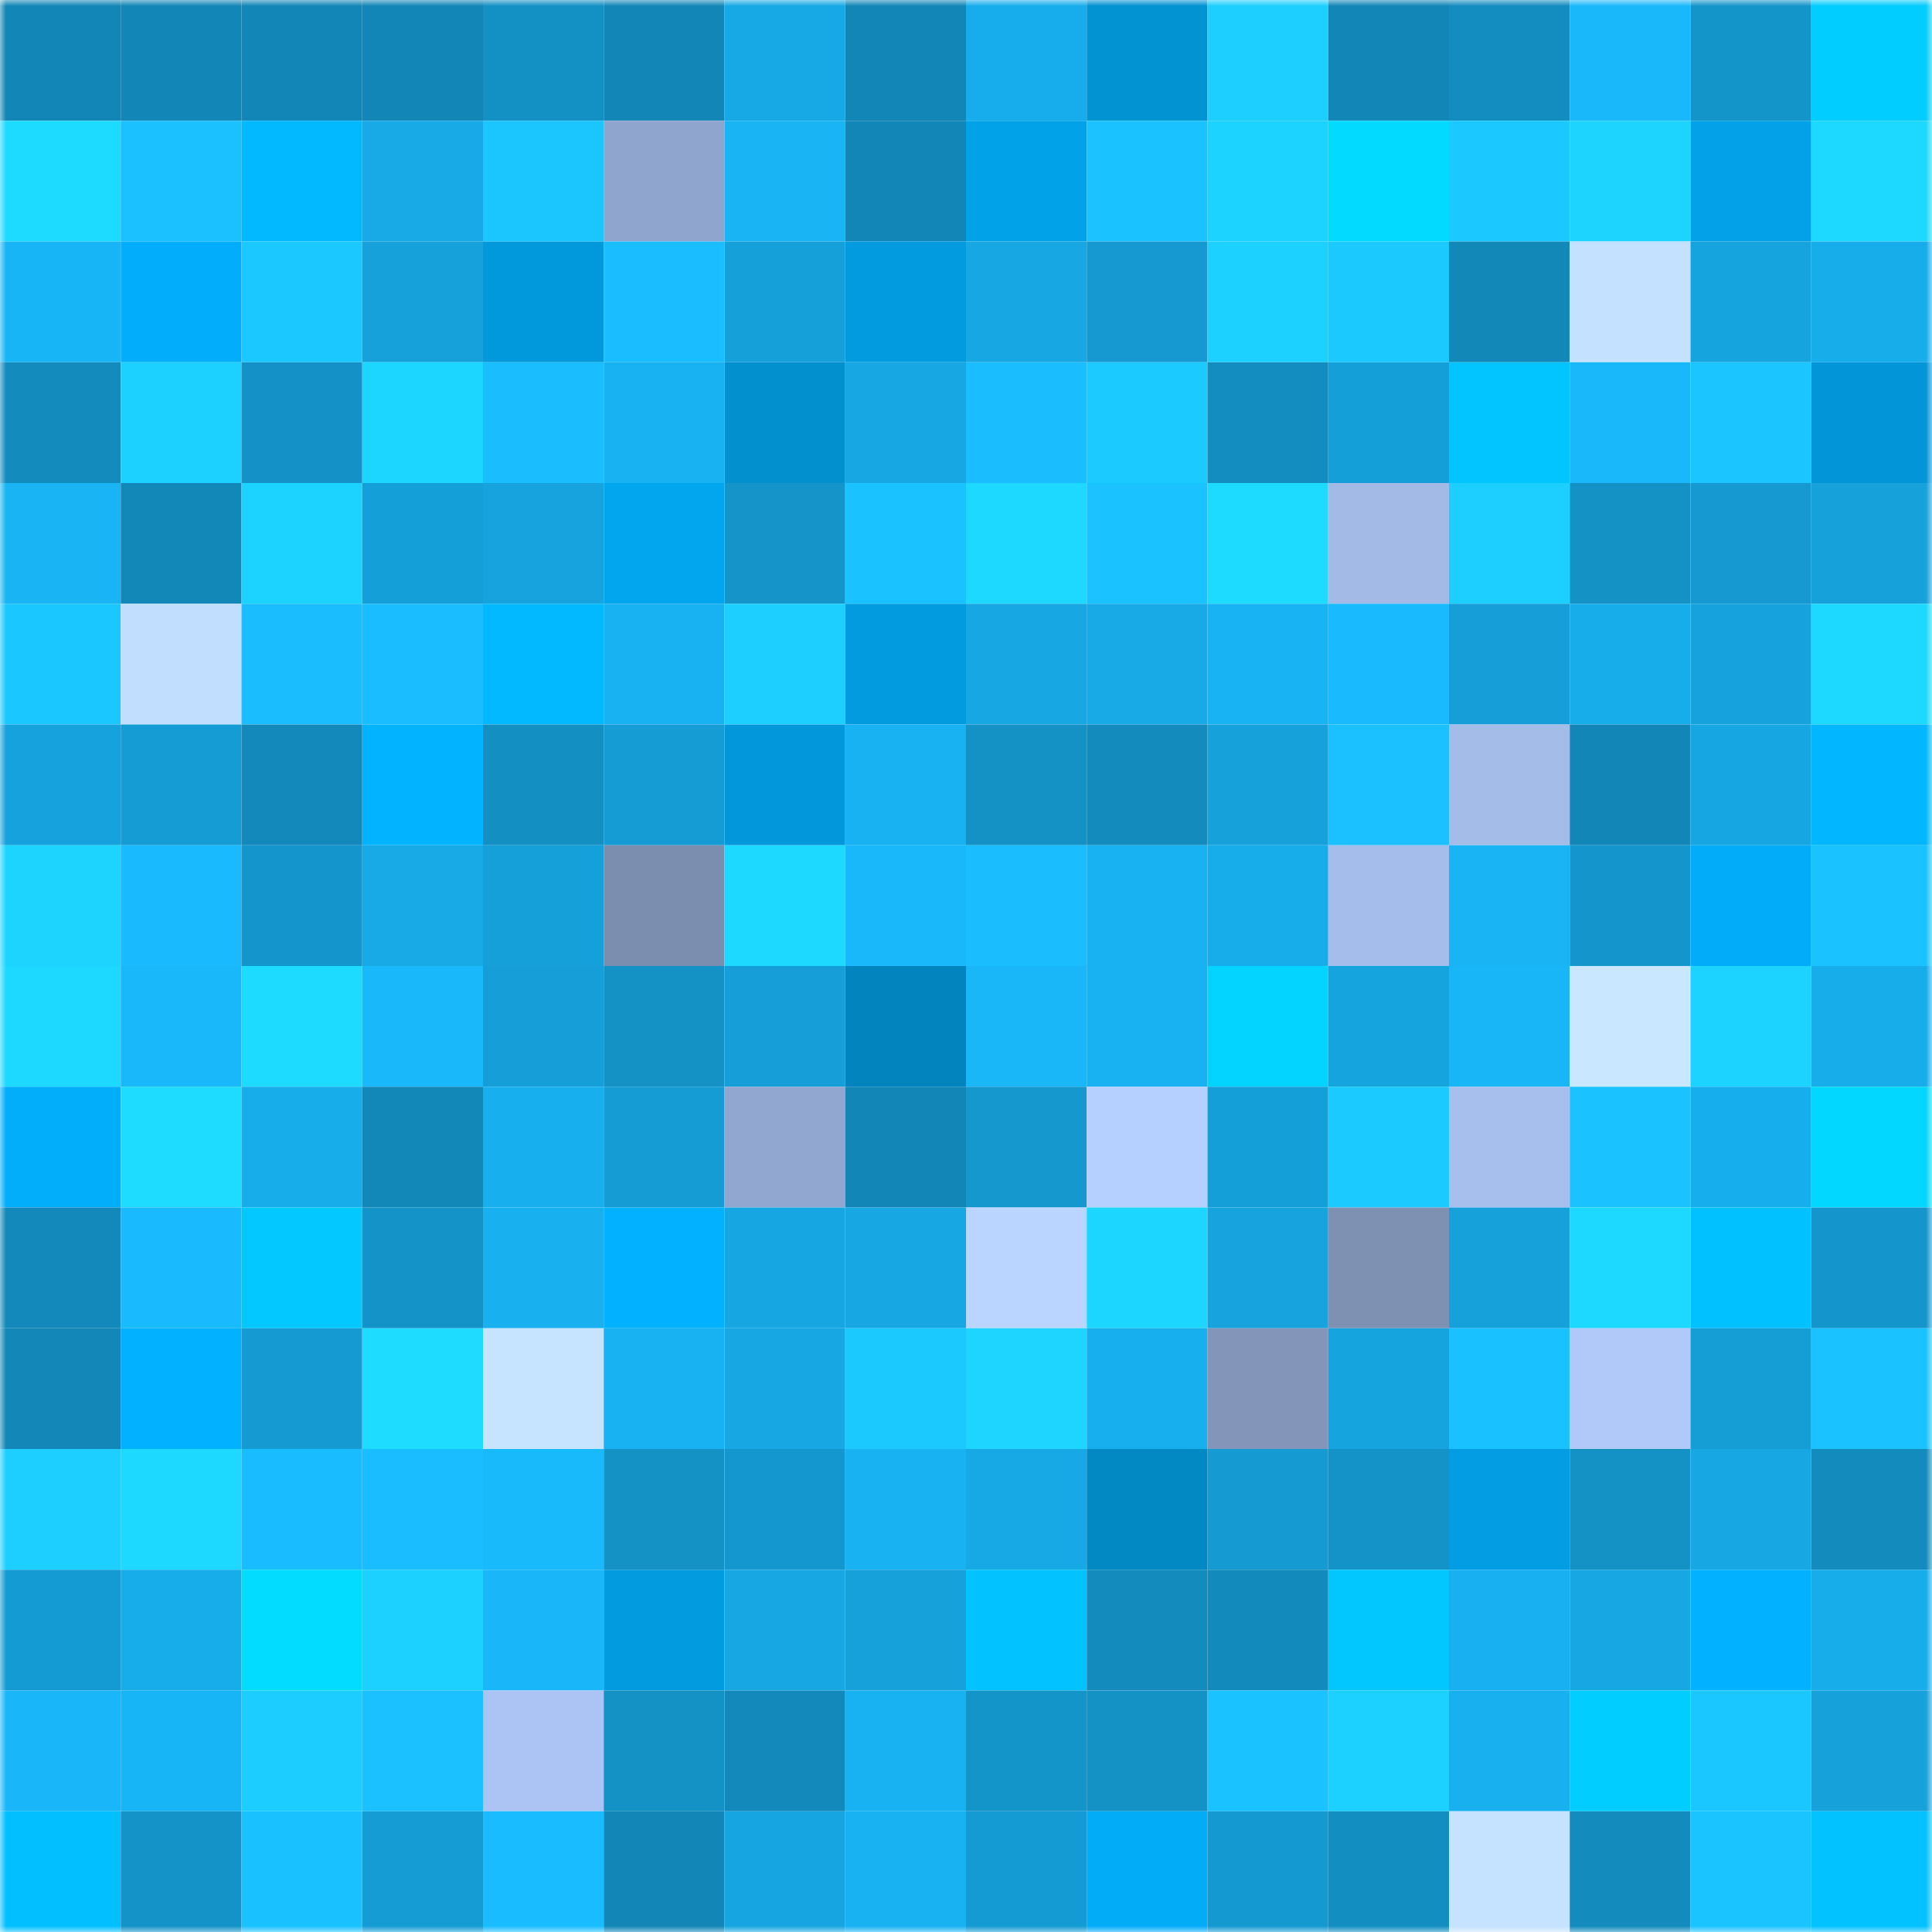 <svg viewBox="0 0 160 160" fill="none" role="img" xmlns="http://www.w3.org/2000/svg" width="240" height="240" name="ens%2Cwatch88.eth"><mask id="937529592" mask-type="alpha" maskUnits="userSpaceOnUse" x="0" y="0" width="160" height="160"><rect width="160" height="160" fill="#FFFFFF"></rect></mask><g mask="url(#937529592)"><rect x="0" y="0" width="10" height="10" fill="#1286b6"></rect><rect x="10" y="0" width="10" height="10" fill="#1286b6"></rect><rect x="20" y="0" width="10" height="10" fill="#1286b6"></rect><rect x="30" y="0" width="10" height="10" fill="#1286b6"></rect><rect x="40" y="0" width="10" height="10" fill="#1390c4"></rect><rect x="50" y="0" width="10" height="10" fill="#1286b6"></rect><rect x="60" y="0" width="10" height="10" fill="#17a9e6"></rect><rect x="70" y="0" width="10" height="10" fill="#1286b6"></rect><rect x="80" y="0" width="10" height="10" fill="#17adec"></rect><rect x="90" y="0" width="10" height="10" fill="#0293d3"></rect><rect x="100" y="0" width="10" height="10" fill="#1ccfff"></rect><rect x="110" y="0" width="10" height="10" fill="#1286b6"></rect><rect x="120" y="0" width="10" height="10" fill="#138cbf"></rect><rect x="130" y="0" width="10" height="10" fill="#19b8fa"></rect><rect x="140" y="0" width="10" height="10" fill="#1495ca"></rect><rect x="150" y="0" width="10" height="10" fill="#02cdff"></rect><rect x="0" y="10" width="10" height="10" fill="#1ddaff"></rect><rect x="10" y="10" width="10" height="10" fill="#1ac0ff"></rect><rect x="20" y="10" width="10" height="10" fill="#02b9ff"></rect><rect x="30" y="10" width="10" height="10" fill="#17aae7"></rect><rect x="40" y="10" width="10" height="10" fill="#1bc6ff"></rect><rect x="50" y="10" width="10" height="10" fill="#90a5cd"></rect><rect x="60" y="10" width="10" height="10" fill="#18b4f4"></rect><rect x="70" y="10" width="10" height="10" fill="#1286b6"></rect><rect x="80" y="10" width="10" height="10" fill="#02a2e9"></rect><rect x="90" y="10" width="10" height="10" fill="#1ac3ff"></rect><rect x="100" y="10" width="10" height="10" fill="#1cd3ff"></rect><rect x="110" y="10" width="10" height="10" fill="#02dbff"></rect><rect x="120" y="10" width="10" height="10" fill="#1bc8ff"></rect><rect x="130" y="10" width="10" height="10" fill="#1dd4ff"></rect><rect x="140" y="10" width="10" height="10" fill="#02a1e8"></rect><rect x="150" y="10" width="10" height="10" fill="#1dd9ff"></rect><rect x="0" y="20" width="10" height="10" fill="#18b5f6"></rect><rect x="10" y="20" width="10" height="10" fill="#02aefb"></rect><rect x="20" y="20" width="10" height="10" fill="#1bc8ff"></rect><rect x="30" y="20" width="10" height="10" fill="#16a1db"></rect><rect x="40" y="20" width="10" height="10" fill="#0299dc"></rect><rect x="50" y="20" width="10" height="10" fill="#1abdff"></rect><rect x="60" y="20" width="10" height="10" fill="#16a0da"></rect><rect x="70" y="20" width="10" height="10" fill="#029bdf"></rect><rect x="80" y="20" width="10" height="10" fill="#17a8e4"></rect><rect x="90" y="20" width="10" height="10" fill="#1599d0"></rect><rect x="100" y="20" width="10" height="10" fill="#1cd0ff"></rect><rect x="110" y="20" width="10" height="10" fill="#1bc9ff"></rect><rect x="120" y="20" width="10" height="10" fill="#1288b8"></rect><rect x="130" y="20" width="10" height="10" fill="#c4e1ff"></rect><rect x="140" y="20" width="10" height="10" fill="#16a4de"></rect><rect x="150" y="20" width="10" height="10" fill="#17adeb"></rect><rect x="0" y="30" width="10" height="10" fill="#138bbd"></rect><rect x="10" y="30" width="10" height="10" fill="#1cd1ff"></rect><rect x="20" y="30" width="10" height="10" fill="#1492c7"></rect><rect x="30" y="30" width="10" height="10" fill="#1dd6ff"></rect><rect x="40" y="30" width="10" height="10" fill="#1abeff"></rect><rect x="50" y="30" width="10" height="10" fill="#18b2f2"></rect><rect x="60" y="30" width="10" height="10" fill="#0290cf"></rect><rect x="70" y="30" width="10" height="10" fill="#17a7e3"></rect><rect x="80" y="30" width="10" height="10" fill="#1abeff"></rect><rect x="90" y="30" width="10" height="10" fill="#1bcbff"></rect><rect x="100" y="30" width="10" height="10" fill="#138cbf"></rect><rect x="110" y="30" width="10" height="10" fill="#159fd8"></rect><rect x="120" y="30" width="10" height="10" fill="#02c4ff"></rect><rect x="130" y="30" width="10" height="10" fill="#19b8fa"></rect><rect x="140" y="30" width="10" height="10" fill="#1bc5ff"></rect><rect x="150" y="30" width="10" height="10" fill="#0295d7"></rect><rect x="0" y="40" width="10" height="10" fill="#18b4f4"></rect><rect x="10" y="40" width="10" height="10" fill="#1288b9"></rect><rect x="20" y="40" width="10" height="10" fill="#1cd2ff"></rect><rect x="30" y="40" width="10" height="10" fill="#159fd8"></rect><rect x="40" y="40" width="10" height="10" fill="#16a3de"></rect><rect x="50" y="40" width="10" height="10" fill="#02a6ef"></rect><rect x="60" y="40" width="10" height="10" fill="#1494c9"></rect><rect x="70" y="40" width="10" height="10" fill="#1ac3ff"></rect><rect x="80" y="40" width="10" height="10" fill="#1dd8ff"></rect><rect x="90" y="40" width="10" height="10" fill="#1ac3ff"></rect><rect x="100" y="40" width="10" height="10" fill="#1ddaff"></rect><rect x="110" y="40" width="10" height="10" fill="#a3bae7"></rect><rect x="120" y="40" width="10" height="10" fill="#1ccfff"></rect><rect x="130" y="40" width="10" height="10" fill="#1491c5"></rect><rect x="140" y="40" width="10" height="10" fill="#1599d0"></rect><rect x="150" y="40" width="10" height="10" fill="#16a1db"></rect><rect x="0" y="50" width="10" height="10" fill="#1bc7ff"></rect><rect x="10" y="50" width="10" height="10" fill="#c2deff"></rect><rect x="20" y="50" width="10" height="10" fill="#1abeff"></rect><rect x="30" y="50" width="10" height="10" fill="#1abdff"></rect><rect x="40" y="50" width="10" height="10" fill="#02b8ff"></rect><rect x="50" y="50" width="10" height="10" fill="#18b2f2"></rect><rect x="60" y="50" width="10" height="10" fill="#1ccfff"></rect><rect x="70" y="50" width="10" height="10" fill="#029bdf"></rect><rect x="80" y="50" width="10" height="10" fill="#17a7e3"></rect><rect x="90" y="50" width="10" height="10" fill="#17aae7"></rect><rect x="100" y="50" width="10" height="10" fill="#18b3f3"></rect><rect x="110" y="50" width="10" height="10" fill="#19bbfe"></rect><rect x="120" y="50" width="10" height="10" fill="#159ed7"></rect><rect x="130" y="50" width="10" height="10" fill="#17adeb"></rect><rect x="140" y="50" width="10" height="10" fill="#16a3dd"></rect><rect x="150" y="50" width="10" height="10" fill="#1dd9ff"></rect><rect x="0" y="60" width="10" height="10" fill="#16a2dc"></rect><rect x="10" y="60" width="10" height="10" fill="#159cd4"></rect><rect x="20" y="60" width="10" height="10" fill="#1389bb"></rect><rect x="30" y="60" width="10" height="10" fill="#02b4ff"></rect><rect x="40" y="60" width="10" height="10" fill="#138fc2"></rect><rect x="50" y="60" width="10" height="10" fill="#159cd4"></rect><rect x="60" y="60" width="10" height="10" fill="#0297da"></rect><rect x="70" y="60" width="10" height="10" fill="#18b2f2"></rect><rect x="80" y="60" width="10" height="10" fill="#1491c5"></rect><rect x="90" y="60" width="10" height="10" fill="#138bbd"></rect><rect x="100" y="60" width="10" height="10" fill="#16a1db"></rect><rect x="110" y="60" width="10" height="10" fill="#1ac0ff"></rect><rect x="120" y="60" width="10" height="10" fill="#a4bce8"></rect><rect x="130" y="60" width="10" height="10" fill="#1286b6"></rect><rect x="140" y="60" width="10" height="10" fill="#16a6e1"></rect><rect x="150" y="60" width="10" height="10" fill="#02b7ff"></rect><rect x="0" y="70" width="10" height="10" fill="#1dd4ff"></rect><rect x="10" y="70" width="10" height="10" fill="#19bbfe"></rect><rect x="20" y="70" width="10" height="10" fill="#1496cc"></rect><rect x="30" y="70" width="10" height="10" fill="#17aae7"></rect><rect x="40" y="70" width="10" height="10" fill="#16a0da"></rect><rect x="50" y="70" width="10" height="10" fill="#7c8eb0"></rect><rect x="60" y="70" width="10" height="10" fill="#1dd9ff"></rect><rect x="70" y="70" width="10" height="10" fill="#19b8fa"></rect><rect x="80" y="70" width="10" height="10" fill="#1abeff"></rect><rect x="90" y="70" width="10" height="10" fill="#18b2f2"></rect><rect x="100" y="70" width="10" height="10" fill="#17acea"></rect><rect x="110" y="70" width="10" height="10" fill="#a5bdea"></rect><rect x="120" y="70" width="10" height="10" fill="#18b4f4"></rect><rect x="130" y="70" width="10" height="10" fill="#1496cc"></rect><rect x="140" y="70" width="10" height="10" fill="#02acf8"></rect><rect x="150" y="70" width="10" height="10" fill="#1ac3ff"></rect><rect x="0" y="80" width="10" height="10" fill="#1dd8ff"></rect><rect x="10" y="80" width="10" height="10" fill="#19b8fa"></rect><rect x="20" y="80" width="10" height="10" fill="#1ddaff"></rect><rect x="30" y="80" width="10" height="10" fill="#19b8fa"></rect><rect x="40" y="80" width="10" height="10" fill="#159ed7"></rect><rect x="50" y="80" width="10" height="10" fill="#1491c5"></rect><rect x="60" y="80" width="10" height="10" fill="#159ed7"></rect><rect x="70" y="80" width="10" height="10" fill="#0285bf"></rect><rect x="80" y="80" width="10" height="10" fill="#19b7f8"></rect><rect x="90" y="80" width="10" height="10" fill="#18b2f2"></rect><rect x="100" y="80" width="10" height="10" fill="#02d3ff"></rect><rect x="110" y="80" width="10" height="10" fill="#16a4df"></rect><rect x="120" y="80" width="10" height="10" fill="#18b6f7"></rect><rect x="130" y="80" width="10" height="10" fill="#c9e7ff"></rect><rect x="140" y="80" width="10" height="10" fill="#1cd3ff"></rect><rect x="150" y="80" width="10" height="10" fill="#17adeb"></rect><rect x="0" y="90" width="10" height="10" fill="#02adfa"></rect><rect x="10" y="90" width="10" height="10" fill="#1edcff"></rect><rect x="20" y="90" width="10" height="10" fill="#17adeb"></rect><rect x="30" y="90" width="10" height="10" fill="#1288b9"></rect><rect x="40" y="90" width="10" height="10" fill="#18afee"></rect><rect x="50" y="90" width="10" height="10" fill="#159cd4"></rect><rect x="60" y="90" width="10" height="10" fill="#92a7cf"></rect><rect x="70" y="90" width="10" height="10" fill="#1286b6"></rect><rect x="80" y="90" width="10" height="10" fill="#1498ce"></rect><rect x="90" y="90" width="10" height="10" fill="#b5cfff"></rect><rect x="100" y="90" width="10" height="10" fill="#159fd9"></rect><rect x="110" y="90" width="10" height="10" fill="#1bcbff"></rect><rect x="120" y="90" width="10" height="10" fill="#a7bfed"></rect><rect x="130" y="90" width="10" height="10" fill="#1ac3ff"></rect><rect x="140" y="90" width="10" height="10" fill="#17aeed"></rect><rect x="150" y="90" width="10" height="10" fill="#02d8ff"></rect><rect x="0" y="100" width="10" height="10" fill="#1289ba"></rect><rect x="10" y="100" width="10" height="10" fill="#19bbfe"></rect><rect x="20" y="100" width="10" height="10" fill="#02c8ff"></rect><rect x="30" y="100" width="10" height="10" fill="#1493c8"></rect><rect x="40" y="100" width="10" height="10" fill="#18b0ef"></rect><rect x="50" y="100" width="10" height="10" fill="#02b1ff"></rect><rect x="60" y="100" width="10" height="10" fill="#16a6e2"></rect><rect x="70" y="100" width="10" height="10" fill="#17a7e3"></rect><rect x="80" y="100" width="10" height="10" fill="#bad5ff"></rect><rect x="90" y="100" width="10" height="10" fill="#1dd6ff"></rect><rect x="100" y="100" width="10" height="10" fill="#16a3de"></rect><rect x="110" y="100" width="10" height="10" fill="#7e91b3"></rect><rect x="120" y="100" width="10" height="10" fill="#16a1db"></rect><rect x="130" y="100" width="10" height="10" fill="#1dd9ff"></rect><rect x="140" y="100" width="10" height="10" fill="#02c1ff"></rect><rect x="150" y="100" width="10" height="10" fill="#1496cc"></rect><rect x="0" y="110" width="10" height="10" fill="#1287b8"></rect><rect x="10" y="110" width="10" height="10" fill="#02b1ff"></rect><rect x="20" y="110" width="10" height="10" fill="#159ad1"></rect><rect x="30" y="110" width="10" height="10" fill="#1edcff"></rect><rect x="40" y="110" width="10" height="10" fill="#c6e3ff"></rect><rect x="50" y="110" width="10" height="10" fill="#18b2f2"></rect><rect x="60" y="110" width="10" height="10" fill="#17a7e3"></rect><rect x="70" y="110" width="10" height="10" fill="#1bc9ff"></rect><rect x="80" y="110" width="10" height="10" fill="#1dd5ff"></rect><rect x="90" y="110" width="10" height="10" fill="#18afee"></rect><rect x="100" y="110" width="10" height="10" fill="#8396ba"></rect><rect x="110" y="110" width="10" height="10" fill="#16a4df"></rect><rect x="120" y="110" width="10" height="10" fill="#1ac1ff"></rect><rect x="130" y="110" width="10" height="10" fill="#b0c9f9"></rect><rect x="140" y="110" width="10" height="10" fill="#159dd5"></rect><rect x="150" y="110" width="10" height="10" fill="#1ac3ff"></rect><rect x="0" y="120" width="10" height="10" fill="#1ccfff"></rect><rect x="10" y="120" width="10" height="10" fill="#1dd9ff"></rect><rect x="20" y="120" width="10" height="10" fill="#19bcff"></rect><rect x="30" y="120" width="10" height="10" fill="#1abdff"></rect><rect x="40" y="120" width="10" height="10" fill="#19bafc"></rect><rect x="50" y="120" width="10" height="10" fill="#1491c5"></rect><rect x="60" y="120" width="10" height="10" fill="#1497ce"></rect><rect x="70" y="120" width="10" height="10" fill="#18b2f2"></rect><rect x="80" y="120" width="10" height="10" fill="#17a9e6"></rect><rect x="90" y="120" width="10" height="10" fill="#0288c3"></rect><rect x="100" y="120" width="10" height="10" fill="#159ad2"></rect><rect x="110" y="120" width="10" height="10" fill="#1493c8"></rect><rect x="120" y="120" width="10" height="10" fill="#029de3"></rect><rect x="130" y="120" width="10" height="10" fill="#1491c5"></rect><rect x="140" y="120" width="10" height="10" fill="#17a7e3"></rect><rect x="150" y="120" width="10" height="10" fill="#138bbd"></rect><rect x="0" y="130" width="10" height="10" fill="#159bd3"></rect><rect x="10" y="130" width="10" height="10" fill="#17adeb"></rect><rect x="20" y="130" width="10" height="10" fill="#02dcff"></rect><rect x="30" y="130" width="10" height="10" fill="#1cd1ff"></rect><rect x="40" y="130" width="10" height="10" fill="#19b7f9"></rect><rect x="50" y="130" width="10" height="10" fill="#029bdf"></rect><rect x="60" y="130" width="10" height="10" fill="#17a8e4"></rect><rect x="70" y="130" width="10" height="10" fill="#16a1db"></rect><rect x="80" y="130" width="10" height="10" fill="#02c3ff"></rect><rect x="90" y="130" width="10" height="10" fill="#138bbd"></rect><rect x="100" y="130" width="10" height="10" fill="#138abc"></rect><rect x="110" y="130" width="10" height="10" fill="#02c7ff"></rect><rect x="120" y="130" width="10" height="10" fill="#18b0f0"></rect><rect x="130" y="130" width="10" height="10" fill="#17a7e3"></rect><rect x="140" y="130" width="10" height="10" fill="#02b1ff"></rect><rect x="150" y="130" width="10" height="10" fill="#17adeb"></rect><rect x="0" y="140" width="10" height="10" fill="#19b7f9"></rect><rect x="10" y="140" width="10" height="10" fill="#18b5f6"></rect><rect x="20" y="140" width="10" height="10" fill="#1ccdff"></rect><rect x="30" y="140" width="10" height="10" fill="#1ac0ff"></rect><rect x="40" y="140" width="10" height="10" fill="#abc4f3"></rect><rect x="50" y="140" width="10" height="10" fill="#1491c5"></rect><rect x="60" y="140" width="10" height="10" fill="#1289ba"></rect><rect x="70" y="140" width="10" height="10" fill="#18b2f2"></rect><rect x="80" y="140" width="10" height="10" fill="#1495ca"></rect><rect x="90" y="140" width="10" height="10" fill="#1491c5"></rect><rect x="100" y="140" width="10" height="10" fill="#1ac3ff"></rect><rect x="110" y="140" width="10" height="10" fill="#1cd1ff"></rect><rect x="120" y="140" width="10" height="10" fill="#18b0ef"></rect><rect x="130" y="140" width="10" height="10" fill="#02cdff"></rect><rect x="140" y="140" width="10" height="10" fill="#1bc7ff"></rect><rect x="150" y="140" width="10" height="10" fill="#16a1db"></rect><rect x="0" y="150" width="10" height="10" fill="#02c0ff"></rect><rect x="10" y="150" width="10" height="10" fill="#1493c8"></rect><rect x="20" y="150" width="10" height="10" fill="#1ac1ff"></rect><rect x="30" y="150" width="10" height="10" fill="#159cd4"></rect><rect x="40" y="150" width="10" height="10" fill="#19bdff"></rect><rect x="50" y="150" width="10" height="10" fill="#1286b6"></rect><rect x="60" y="150" width="10" height="10" fill="#16a5e0"></rect><rect x="70" y="150" width="10" height="10" fill="#18b2f2"></rect><rect x="80" y="150" width="10" height="10" fill="#159bd3"></rect><rect x="90" y="150" width="10" height="10" fill="#02acf7"></rect><rect x="100" y="150" width="10" height="10" fill="#1599d1"></rect><rect x="110" y="150" width="10" height="10" fill="#138ec1"></rect><rect x="120" y="150" width="10" height="10" fill="#c5e2ff"></rect><rect x="130" y="150" width="10" height="10" fill="#138bbd"></rect><rect x="140" y="150" width="10" height="10" fill="#1ac4ff"></rect><rect x="150" y="150" width="10" height="10" fill="#02c2ff"></rect></g></svg>